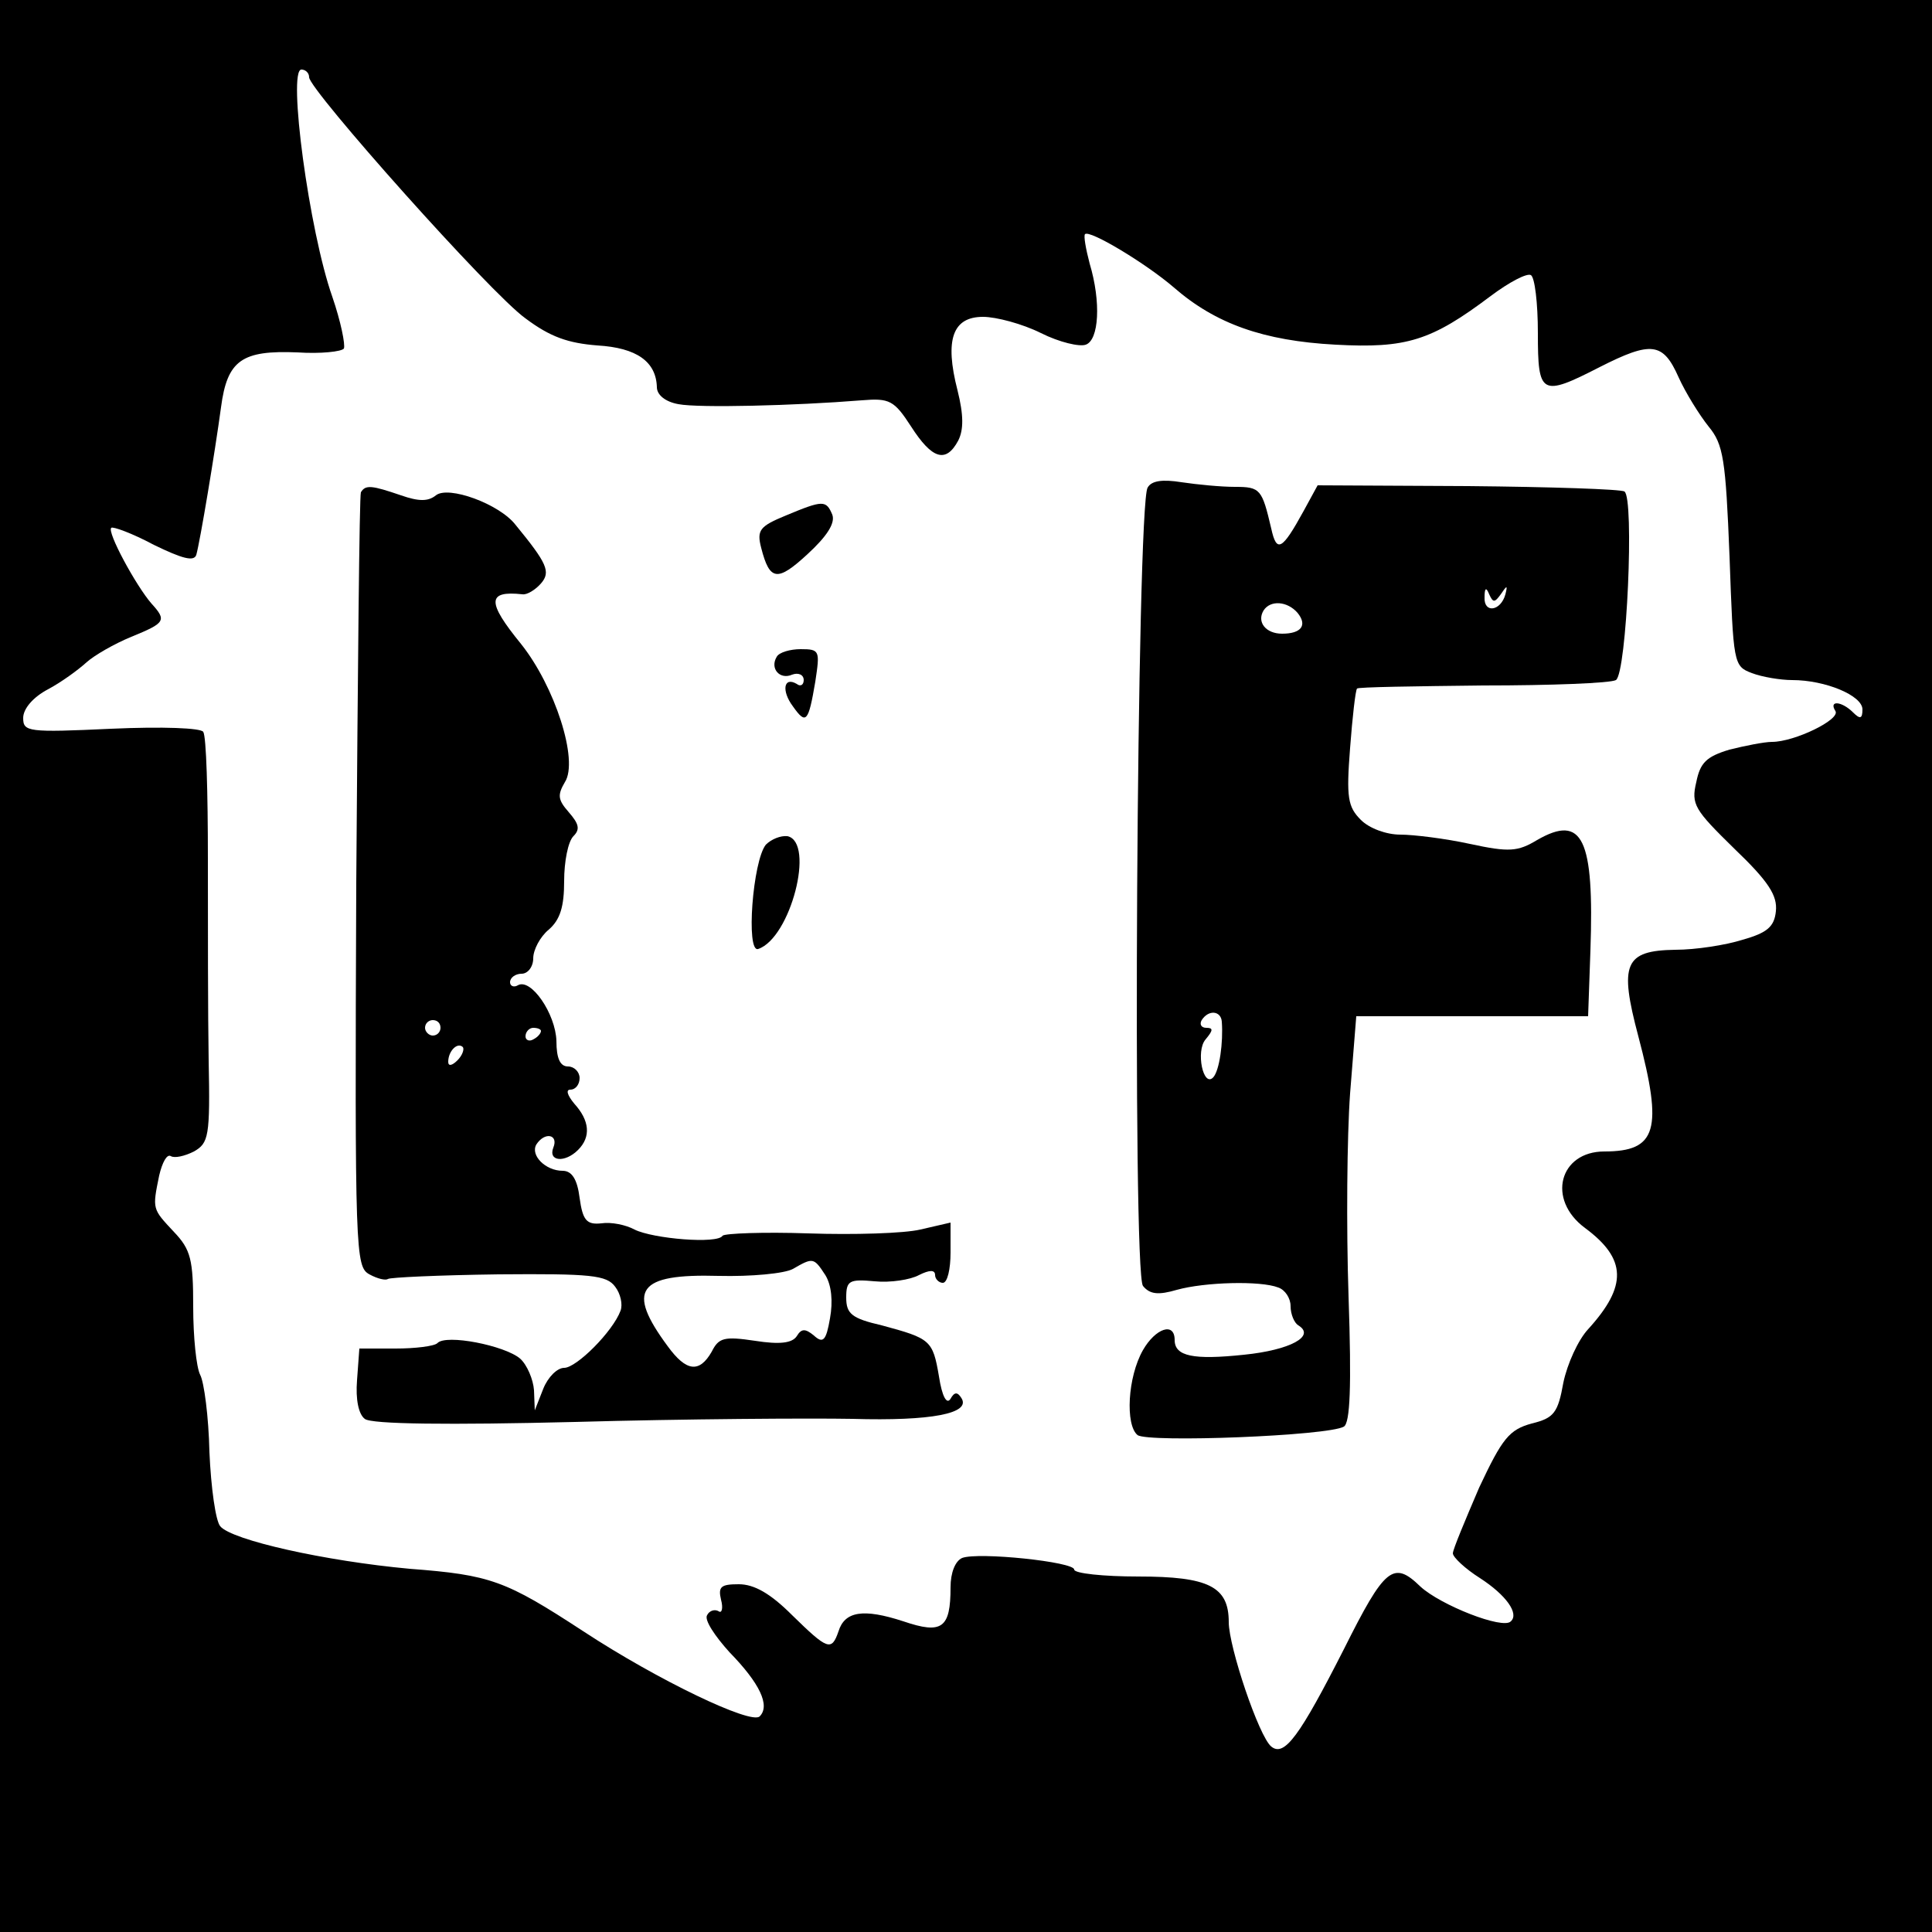 <?xml version="1.0" standalone="no"?>
<!DOCTYPE svg PUBLIC "-//W3C//DTD SVG 20010904//EN"
 "http://www.w3.org/TR/2001/REC-SVG-20010904/DTD/svg10.dtd">
<svg version="1.0" xmlns="http://www.w3.org/2000/svg"
 width="250pt" height="250pt" viewBox="0 0 250 250"
 preserveAspectRatio="xMidYMid meet">
<g transform="translate(0,250) scale(0.1,-0.1)"
fill="#000000" stroke="none">
<path d="M0 1250 l0 -1250 1250 0 1250 0 0 1250 0 1250 -1250 0 -1250 0 0
-1250z m400 1150 c0 -16 235 -280 280 -312 32 -24 55 -32 93 -35 51 -3 76 -21
77 -54 0 -10 11 -19 28 -22 26 -5 150 -2 237 5 36 3 42 0 64 -34 27 -42 45
-48 61 -18 7 14 7 33 -1 65 -17 66 -6 95 33 95 17 0 51 -9 75 -21 24 -12 50
-18 58 -15 17 6 20 55 5 105 -5 19 -8 36 -6 38 6 6 79 -38 115 -69 54 -47 116
-69 209 -74 92 -5 124 5 201 63 24 18 47 30 52 27 5 -3 9 -36 9 -75 0 -80 4
-83 80 -44 67 34 82 32 102 -13 9 -20 27 -49 39 -64 19 -23 22 -42 27 -168 5
-139 5 -142 29 -151 13 -5 37 -9 52 -9 43 0 91 -20 91 -38 0 -12 -3 -13 -12
-4 -15 15 -32 16 -23 2 7 -11 -53 -40 -82 -40 -10 0 -35 -5 -55 -10 -30 -9
-38 -17 -43 -42 -7 -29 -2 -36 49 -86 45 -43 56 -61 54 -81 -2 -20 -11 -28
-43 -37 -22 -7 -61 -13 -87 -13 -66 -1 -73 -18 -48 -112 32 -121 24 -149 -44
-149 -58 0 -75 -62 -25 -99 54 -40 55 -75 4 -131 -13 -14 -27 -45 -32 -69 -7
-39 -12 -46 -41 -53 -29 -8 -38 -19 -68 -83 -18 -42 -34 -80 -34 -85 0 -5 16
-20 35 -32 34 -22 51 -46 40 -56 -10 -11 -91 21 -117 45 -35 34 -46 25 -99
-81 -57 -112 -77 -140 -94 -126 -16 13 -55 129 -55 161 0 46 -26 59 -117 59
-45 0 -83 4 -83 9 0 10 -124 23 -145 15 -9 -4 -15 -19 -15 -38 0 -53 -11 -61
-61 -44 -52 17 -76 13 -84 -13 -9 -26 -14 -24 -60 21 -28 28 -49 40 -69 40
-23 0 -27 -3 -23 -20 3 -11 1 -18 -3 -15 -5 3 -12 1 -15 -5 -4 -6 10 -27 29
-48 39 -40 53 -69 39 -83 -11 -11 -132 47 -228 110 -101 66 -120 73 -225 81
-109 10 -230 37 -245 55 -6 7 -12 50 -14 96 -1 46 -7 91 -12 100 -5 10 -9 49
-9 88 0 61 -3 74 -25 97 -28 30 -28 29 -19 73 4 17 10 28 15 25 5 -3 18 0 30
6 19 11 21 19 19 118 -1 59 -1 176 -1 261 0 85 -2 158 -6 164 -3 5 -52 7 -119
4 -108 -5 -114 -4 -114 14 0 12 13 27 32 37 17 9 39 25 50 35 10 9 36 24 58
33 44 18 46 21 26 43 -20 23 -58 93 -52 98 2 2 27 -7 55 -22 37 -18 52 -22 55
-13 5 18 24 132 32 191 8 61 27 74 99 71 30 -2 57 1 60 5 2 5 -4 35 -15 67
-30 85 -58 294 -40 294 5 0 10 -4 10 -10z"/>
<path d="M1485 1869 c-14 -22 -20 -1016 -6 -1033 9 -11 20 -12 44 -5 36 10
108 12 131 3 9 -3 16 -14 16 -24 0 -11 5 -22 10 -25 23 -14 -11 -32 -70 -38
-66 -7 -90 -2 -90 19 0 24 -25 15 -41 -13 -20 -35 -23 -97 -7 -110 14 -10 247
-1 267 11 8 5 10 51 6 169 -3 89 -2 207 2 262 l8 100 150 0 150 0 3 85 c5 145
-10 177 -69 143 -25 -15 -36 -16 -87 -5 -32 7 -73 12 -90 12 -18 0 -40 8 -51
19 -17 17 -19 29 -14 93 3 40 7 75 9 77 1 2 75 3 163 4 88 0 165 3 172 7 14 9
24 236 11 244 -4 3 -96 6 -202 7 l-195 1 -18 -33 c-28 -51 -35 -55 -42 -23
-12 51 -14 54 -47 54 -18 0 -49 3 -69 6 -25 4 -39 2 -44 -7z m457 -138 c8 12
9 12 6 0 -6 -22 -28 -25 -27 -4 0 12 2 14 6 4 5 -11 7 -11 15 0z m-263 -24
c13 -16 5 -27 -20 -27 -21 0 -33 15 -24 30 9 14 31 12 44 -3z m-98 -529 c2
-27 -3 -63 -11 -72 -13 -14 -23 34 -10 49 10 12 10 15 1 15 -7 0 -9 5 -6 10 9
14 25 12 26 -2z"/>
<path d="M467 1863 c-2 -5 -4 -232 -6 -505 -2 -481 -1 -497 17 -507 11 -6 21
-8 24 -6 2 2 66 5 143 6 120 1 140 -1 151 -16 7 -9 10 -23 7 -31 -10 -27 -57
-74 -73 -74 -9 0 -21 -12 -27 -27 l-11 -28 -1 26 c-1 14 -9 33 -18 41 -20 17
-96 32 -107 20 -4 -4 -29 -7 -54 -7 l-47 0 -3 -41 c-2 -25 2 -44 10 -50 8 -7
110 -8 272 -4 143 4 304 5 359 4 102 -3 154 7 141 27 -5 8 -9 8 -14 -1 -5 -8
-11 3 -15 29 -8 47 -11 49 -74 66 -39 9 -46 15 -46 36 0 22 4 24 37 21 20 -2
46 2 57 8 14 7 21 7 21 0 0 -5 5 -10 10 -10 6 0 10 18 10 39 l0 39 -39 -9
c-21 -5 -86 -7 -145 -5 -58 2 -108 0 -111 -3 -6 -11 -90 -4 -114 8 -11 6 -30
10 -43 8 -19 -2 -24 4 -28 33 -3 24 -10 35 -22 35 -22 0 -42 20 -34 34 11 17
29 13 22 -4 -7 -18 15 -20 32 -3 17 17 15 38 -5 60 -9 11 -11 18 -5 18 7 0 12
7 12 15 0 8 -7 15 -15 15 -10 0 -15 10 -15 33 -1 35 -33 82 -50 72 -5 -3 -10
-1 -10 4 0 6 7 11 15 11 8 0 15 9 15 20 0 11 9 28 20 37 15 13 20 30 20 63 0
25 5 51 12 58 9 9 7 16 -6 31 -14 16 -15 22 -5 39 18 28 -13 124 -57 179 -44
54 -44 69 2 64 6 -1 17 6 24 14 13 15 8 26 -33 76 -21 27 -87 51 -103 38 -10
-8 -22 -8 -45 0 -38 13 -46 14 -52 4z m103 -693 c0 -5 -4 -10 -10 -10 -5 0
-10 5 -10 10 0 6 5 10 10 10 6 0 10 -4 10 -10z m130 -4 c0 -3 -4 -8 -10 -11
-5 -3 -10 -1 -10 4 0 6 5 11 10 11 6 0 10 -2 10 -4z m-108 -38 c-7 -7 -12 -8
-12 -2 0 14 12 26 19 19 2 -3 -1 -11 -7 -17z m476 -278 c8 -13 10 -34 6 -56
-5 -29 -9 -33 -21 -22 -11 9 -16 9 -22 -1 -6 -9 -22 -11 -54 -6 -40 6 -47 4
-56 -14 -16 -28 -33 -26 -57 7 -54 73 -39 94 66 91 42 -1 85 3 96 9 26 15 27
15 42 -8z"/>
<path d="M1017 1833 c-34 -14 -38 -19 -32 -42 11 -43 21 -44 60 -8 25 23 36
40 32 51 -8 19 -12 19 -60 -1z"/>
<path d="M1005 1650 c-9 -15 4 -30 20 -23 8 3 15 0 15 -7 0 -6 -4 -9 -9 -5
-17 10 -20 -9 -5 -29 17 -24 20 -21 29 32 6 40 6 42 -19 42 -13 0 -28 -4 -31
-10z"/>
<path d="M991 1407 c-17 -21 -26 -140 -10 -135 42 14 74 138 38 146 -9 1 -21
-4 -28 -11z"/>
</g>
</svg>
